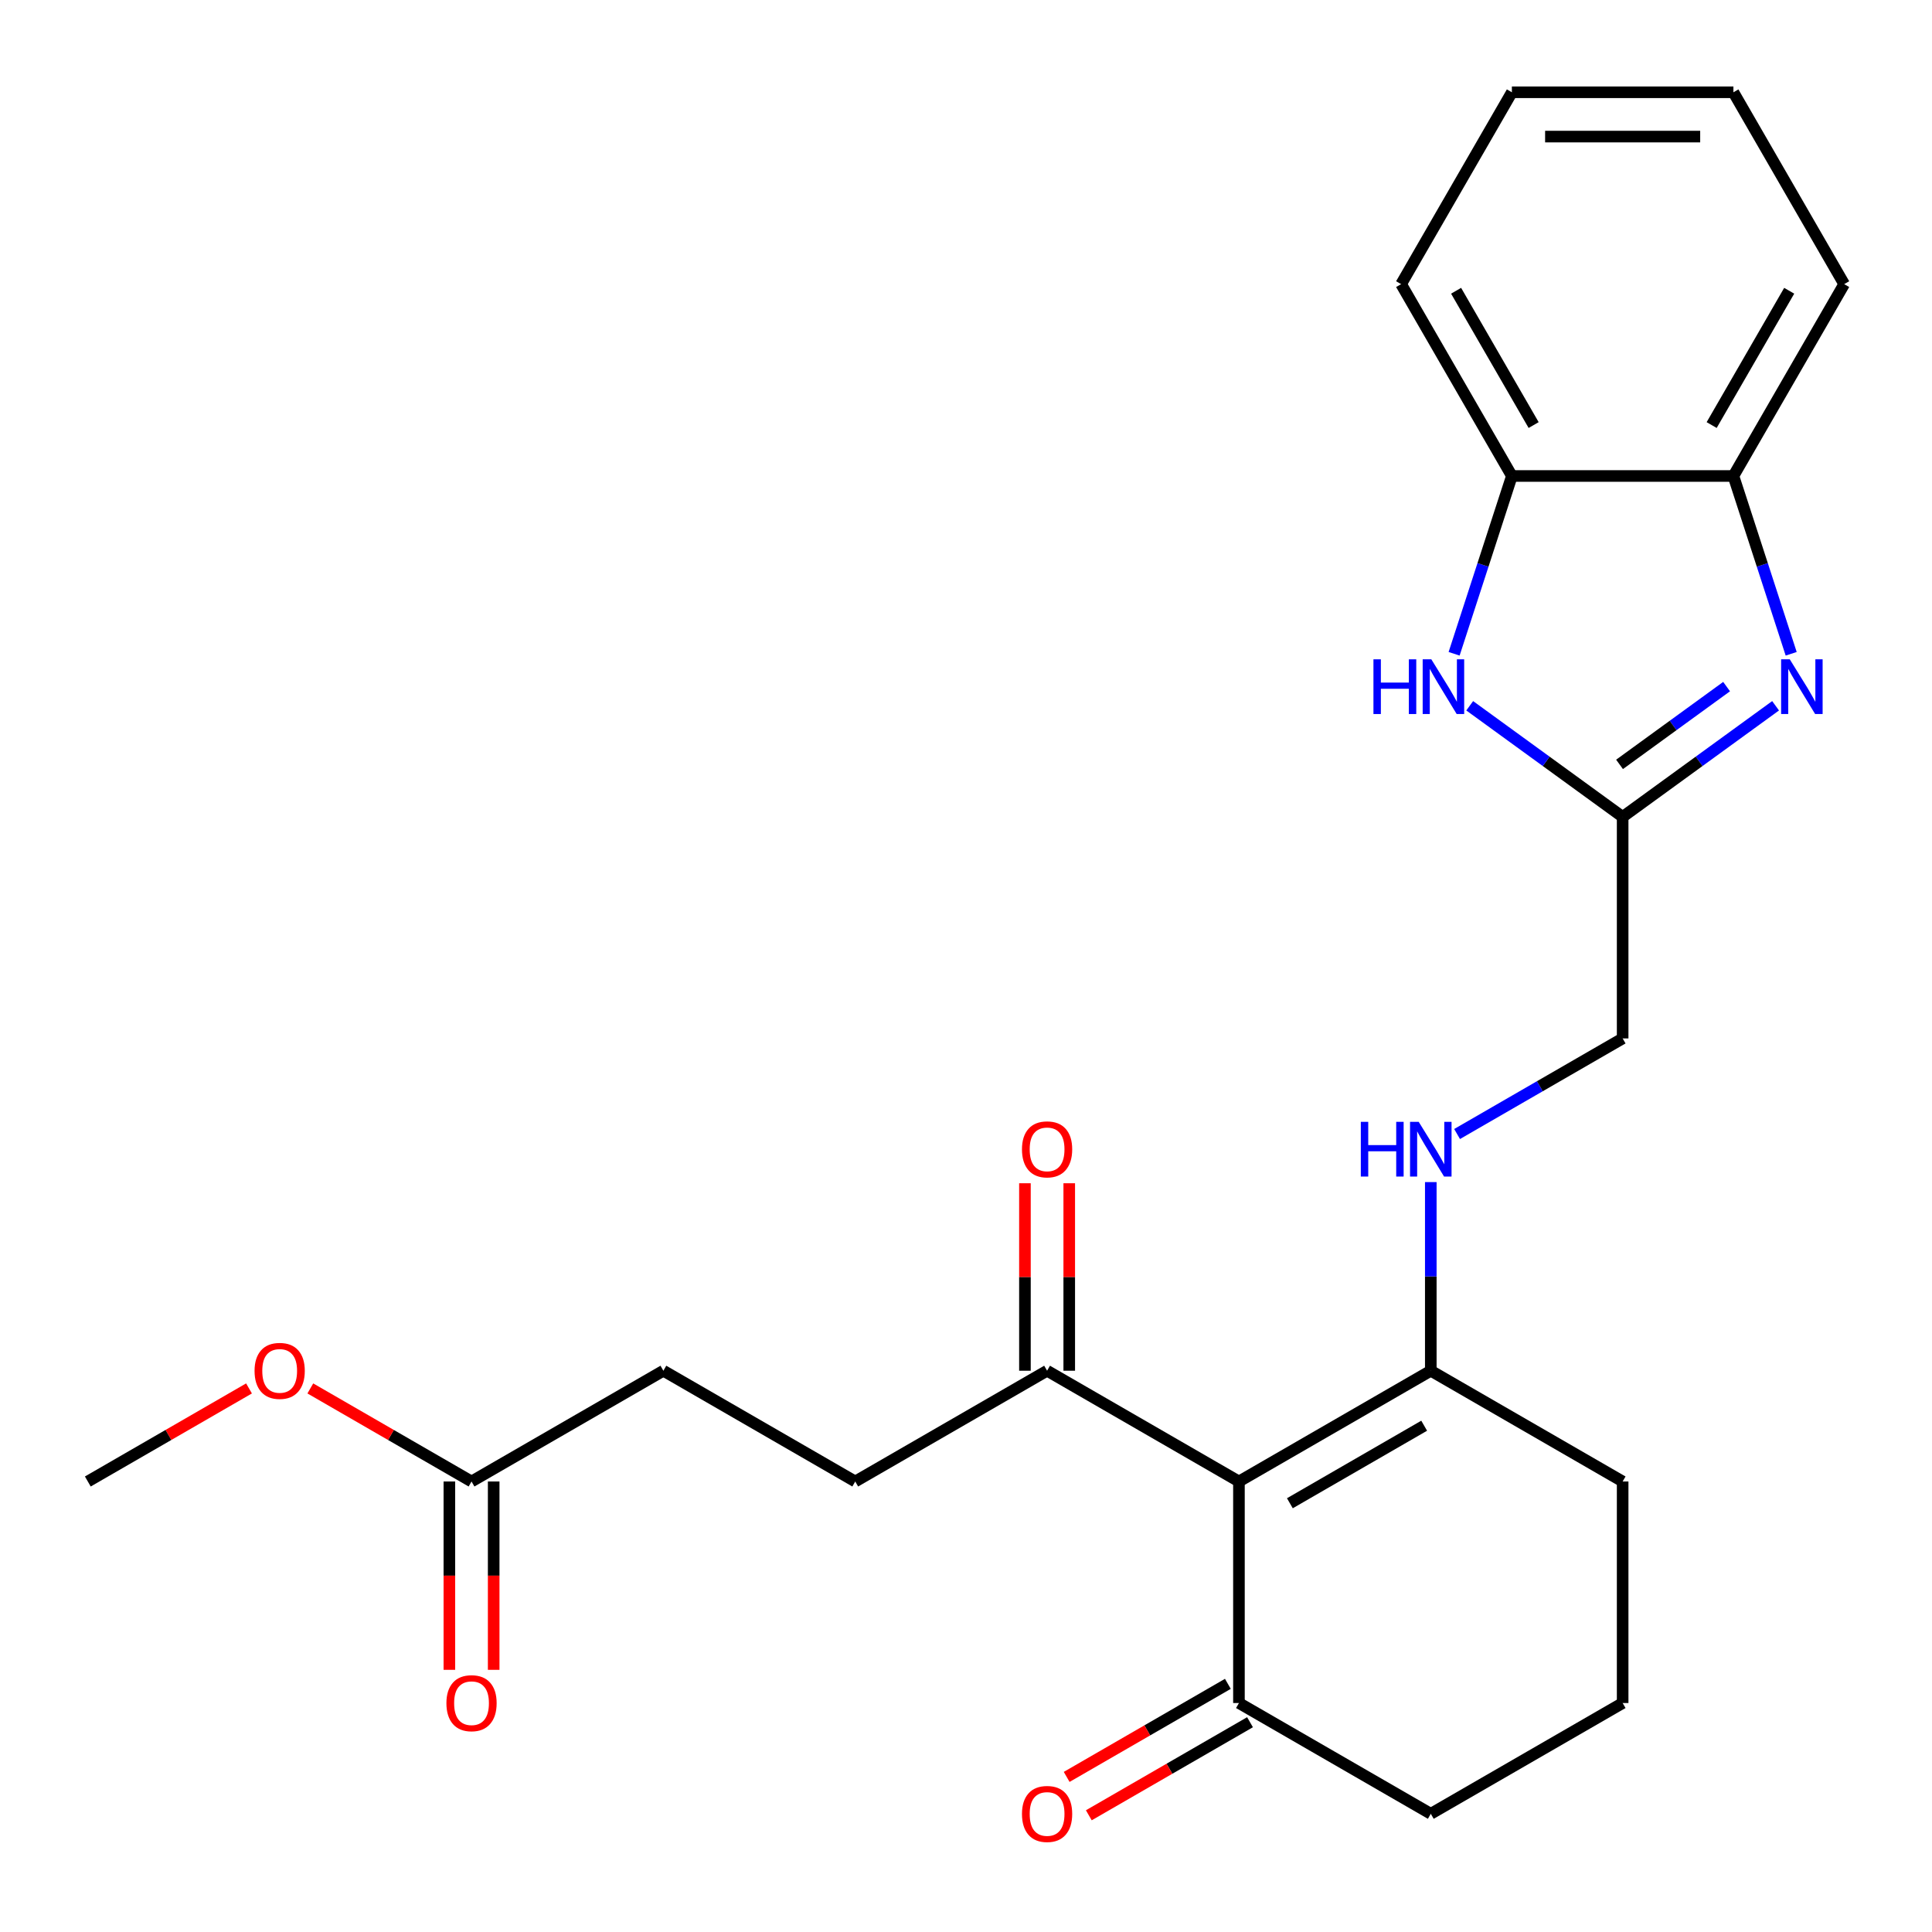 <?xml version='1.0' encoding='iso-8859-1'?>
<svg version='1.1' baseProfile='full'
              xmlns='http://www.w3.org/2000/svg'
                      xmlns:rdkit='http://www.rdkit.org/xml'
                      xmlns:xlink='http://www.w3.org/1999/xlink'
                  xml:space='preserve'
width='1000px' height='1000px' viewBox='0 0 1000 1000'>
<!-- END OF HEADER -->
<rect style='opacity:1.0;fill:#FFFFFF;stroke:none' width='1000' height='1000' x='0' y='0'> </rect>
<path class='bond-3' d='M 641.274,766.819 L 740.577,709.486' style='fill:none;fill-rule:evenodd;stroke:#000000;stroke-width:6px;stroke-linecap:butt;stroke-linejoin:miter;stroke-opacity:1' />
<path class='bond-3' d='M 667.636,778.08 L 737.148,737.947' style='fill:none;fill-rule:evenodd;stroke:#000000;stroke-width:6px;stroke-linecap:butt;stroke-linejoin:miter;stroke-opacity:1' />
<path class='bond-5' d='M 641.274,766.819 L 641.274,881.485' style='fill:none;fill-rule:evenodd;stroke:#000000;stroke-width:6px;stroke-linecap:butt;stroke-linejoin:miter;stroke-opacity:1' />
<path class='bond-6' d='M 641.274,766.819 L 541.97,709.486' style='fill:none;fill-rule:evenodd;stroke:#000000;stroke-width:6px;stroke-linecap:butt;stroke-linejoin:miter;stroke-opacity:1' />
<path class='bond-0' d='M 919.04,365.31 L 879.46,394.066' style='fill:none;fill-rule:evenodd;stroke:#0000FF;stroke-width:6px;stroke-linecap:butt;stroke-linejoin:miter;stroke-opacity:1' />
<path class='bond-0' d='M 879.46,394.066 L 839.88,422.823' style='fill:none;fill-rule:evenodd;stroke:#000000;stroke-width:6px;stroke-linecap:butt;stroke-linejoin:miter;stroke-opacity:1' />
<path class='bond-0' d='M 893.686,355.384 L 865.98,375.513' style='fill:none;fill-rule:evenodd;stroke:#0000FF;stroke-width:6px;stroke-linecap:butt;stroke-linejoin:miter;stroke-opacity:1' />
<path class='bond-0' d='M 865.98,375.513 L 838.274,395.643' style='fill:none;fill-rule:evenodd;stroke:#000000;stroke-width:6px;stroke-linecap:butt;stroke-linejoin:miter;stroke-opacity:1' />
<path class='bond-4' d='M 927.114,338.398 L 912.163,292.384' style='fill:none;fill-rule:evenodd;stroke:#0000FF;stroke-width:6px;stroke-linecap:butt;stroke-linejoin:miter;stroke-opacity:1' />
<path class='bond-4' d='M 912.163,292.384 L 897.213,246.371' style='fill:none;fill-rule:evenodd;stroke:#000000;stroke-width:6px;stroke-linecap:butt;stroke-linejoin:miter;stroke-opacity:1' />
<path class='bond-1' d='M 839.88,422.823 L 839.88,537.488' style='fill:none;fill-rule:evenodd;stroke:#000000;stroke-width:6px;stroke-linecap:butt;stroke-linejoin:miter;stroke-opacity:1' />
<path class='bond-2' d='M 839.88,422.823 L 800.3,394.066' style='fill:none;fill-rule:evenodd;stroke:#000000;stroke-width:6px;stroke-linecap:butt;stroke-linejoin:miter;stroke-opacity:1' />
<path class='bond-2' d='M 800.3,394.066 L 760.72,365.31' style='fill:none;fill-rule:evenodd;stroke:#0000FF;stroke-width:6px;stroke-linecap:butt;stroke-linejoin:miter;stroke-opacity:1' />
<path class='bond-7' d='M 752.646,338.398 L 767.597,292.384' style='fill:none;fill-rule:evenodd;stroke:#0000FF;stroke-width:6px;stroke-linecap:butt;stroke-linejoin:miter;stroke-opacity:1' />
<path class='bond-7' d='M 767.597,292.384 L 782.547,246.371' style='fill:none;fill-rule:evenodd;stroke:#000000;stroke-width:6px;stroke-linecap:butt;stroke-linejoin:miter;stroke-opacity:1' />
<path class='bond-8' d='M 740.577,709.486 L 740.577,660.667' style='fill:none;fill-rule:evenodd;stroke:#000000;stroke-width:6px;stroke-linecap:butt;stroke-linejoin:miter;stroke-opacity:1' />
<path class='bond-8' d='M 740.577,660.667 L 740.577,611.848' style='fill:none;fill-rule:evenodd;stroke:#0000FF;stroke-width:6px;stroke-linecap:butt;stroke-linejoin:miter;stroke-opacity:1' />
<path class='bond-17' d='M 740.577,709.486 L 839.88,766.819' style='fill:none;fill-rule:evenodd;stroke:#000000;stroke-width:6px;stroke-linecap:butt;stroke-linejoin:miter;stroke-opacity:1' />
<path class='bond-20' d='M 897.213,246.371 L 954.545,147.068' style='fill:none;fill-rule:evenodd;stroke:#000000;stroke-width:6px;stroke-linecap:butt;stroke-linejoin:miter;stroke-opacity:1' />
<path class='bond-20' d='M 885.952,220.009 L 926.085,150.497' style='fill:none;fill-rule:evenodd;stroke:#000000;stroke-width:6px;stroke-linecap:butt;stroke-linejoin:miter;stroke-opacity:1' />
<path class='bond-26' d='M 897.213,246.371 L 782.547,246.371' style='fill:none;fill-rule:evenodd;stroke:#000000;stroke-width:6px;stroke-linecap:butt;stroke-linejoin:miter;stroke-opacity:1' />
<path class='bond-11' d='M 635.54,871.554 L 593.822,895.64' style='fill:none;fill-rule:evenodd;stroke:#000000;stroke-width:6px;stroke-linecap:butt;stroke-linejoin:miter;stroke-opacity:1' />
<path class='bond-11' d='M 593.822,895.64 L 552.104,919.726' style='fill:none;fill-rule:evenodd;stroke:#FF0000;stroke-width:6px;stroke-linecap:butt;stroke-linejoin:miter;stroke-opacity:1' />
<path class='bond-11' d='M 647.007,891.415 L 605.289,915.501' style='fill:none;fill-rule:evenodd;stroke:#000000;stroke-width:6px;stroke-linecap:butt;stroke-linejoin:miter;stroke-opacity:1' />
<path class='bond-11' d='M 605.289,915.501 L 563.57,939.587' style='fill:none;fill-rule:evenodd;stroke:#FF0000;stroke-width:6px;stroke-linecap:butt;stroke-linejoin:miter;stroke-opacity:1' />
<path class='bond-18' d='M 641.274,881.485 L 740.577,938.817' style='fill:none;fill-rule:evenodd;stroke:#000000;stroke-width:6px;stroke-linecap:butt;stroke-linejoin:miter;stroke-opacity:1' />
<path class='bond-12' d='M 553.437,709.486 L 553.437,660.967' style='fill:none;fill-rule:evenodd;stroke:#000000;stroke-width:6px;stroke-linecap:butt;stroke-linejoin:miter;stroke-opacity:1' />
<path class='bond-12' d='M 553.437,660.967 L 553.437,612.448' style='fill:none;fill-rule:evenodd;stroke:#FF0000;stroke-width:6px;stroke-linecap:butt;stroke-linejoin:miter;stroke-opacity:1' />
<path class='bond-12' d='M 530.504,709.486 L 530.504,660.967' style='fill:none;fill-rule:evenodd;stroke:#000000;stroke-width:6px;stroke-linecap:butt;stroke-linejoin:miter;stroke-opacity:1' />
<path class='bond-12' d='M 530.504,660.967 L 530.504,612.448' style='fill:none;fill-rule:evenodd;stroke:#FF0000;stroke-width:6px;stroke-linecap:butt;stroke-linejoin:miter;stroke-opacity:1' />
<path class='bond-14' d='M 541.97,709.486 L 442.667,766.819' style='fill:none;fill-rule:evenodd;stroke:#000000;stroke-width:6px;stroke-linecap:butt;stroke-linejoin:miter;stroke-opacity:1' />
<path class='bond-21' d='M 782.547,246.371 L 725.215,147.068' style='fill:none;fill-rule:evenodd;stroke:#000000;stroke-width:6px;stroke-linecap:butt;stroke-linejoin:miter;stroke-opacity:1' />
<path class='bond-21' d='M 793.808,220.009 L 753.675,150.497' style='fill:none;fill-rule:evenodd;stroke:#000000;stroke-width:6px;stroke-linecap:butt;stroke-linejoin:miter;stroke-opacity:1' />
<path class='bond-10' d='M 754.183,586.965 L 797.032,562.227' style='fill:none;fill-rule:evenodd;stroke:#0000FF;stroke-width:6px;stroke-linecap:butt;stroke-linejoin:miter;stroke-opacity:1' />
<path class='bond-10' d='M 797.032,562.227 L 839.88,537.488' style='fill:none;fill-rule:evenodd;stroke:#000000;stroke-width:6px;stroke-linecap:butt;stroke-linejoin:miter;stroke-opacity:1' />
<path class='bond-9' d='M 244.061,766.819 L 343.364,709.486' style='fill:none;fill-rule:evenodd;stroke:#000000;stroke-width:6px;stroke-linecap:butt;stroke-linejoin:miter;stroke-opacity:1' />
<path class='bond-13' d='M 232.594,766.819 L 232.594,815.559' style='fill:none;fill-rule:evenodd;stroke:#000000;stroke-width:6px;stroke-linecap:butt;stroke-linejoin:miter;stroke-opacity:1' />
<path class='bond-13' d='M 232.594,815.559 L 232.594,864.298' style='fill:none;fill-rule:evenodd;stroke:#FF0000;stroke-width:6px;stroke-linecap:butt;stroke-linejoin:miter;stroke-opacity:1' />
<path class='bond-13' d='M 255.527,766.819 L 255.527,815.559' style='fill:none;fill-rule:evenodd;stroke:#000000;stroke-width:6px;stroke-linecap:butt;stroke-linejoin:miter;stroke-opacity:1' />
<path class='bond-13' d='M 255.527,815.559 L 255.527,864.298' style='fill:none;fill-rule:evenodd;stroke:#FF0000;stroke-width:6px;stroke-linecap:butt;stroke-linejoin:miter;stroke-opacity:1' />
<path class='bond-16' d='M 244.061,766.819 L 202.343,742.733' style='fill:none;fill-rule:evenodd;stroke:#000000;stroke-width:6px;stroke-linecap:butt;stroke-linejoin:miter;stroke-opacity:1' />
<path class='bond-16' d='M 202.343,742.733 L 160.624,718.647' style='fill:none;fill-rule:evenodd;stroke:#FF0000;stroke-width:6px;stroke-linecap:butt;stroke-linejoin:miter;stroke-opacity:1' />
<path class='bond-15' d='M 442.667,766.819 L 343.364,709.486' style='fill:none;fill-rule:evenodd;stroke:#000000;stroke-width:6px;stroke-linecap:butt;stroke-linejoin:miter;stroke-opacity:1' />
<path class='bond-22' d='M 128.891,718.647 L 87.173,742.733' style='fill:none;fill-rule:evenodd;stroke:#FF0000;stroke-width:6px;stroke-linecap:butt;stroke-linejoin:miter;stroke-opacity:1' />
<path class='bond-22' d='M 87.173,742.733 L 45.455,766.819' style='fill:none;fill-rule:evenodd;stroke:#000000;stroke-width:6px;stroke-linecap:butt;stroke-linejoin:miter;stroke-opacity:1' />
<path class='bond-25' d='M 839.88,766.819 L 839.88,881.485' style='fill:none;fill-rule:evenodd;stroke:#000000;stroke-width:6px;stroke-linecap:butt;stroke-linejoin:miter;stroke-opacity:1' />
<path class='bond-19' d='M 740.577,938.817 L 839.88,881.485' style='fill:none;fill-rule:evenodd;stroke:#000000;stroke-width:6px;stroke-linecap:butt;stroke-linejoin:miter;stroke-opacity:1' />
<path class='bond-24' d='M 954.545,147.068 L 897.213,47.764' style='fill:none;fill-rule:evenodd;stroke:#000000;stroke-width:6px;stroke-linecap:butt;stroke-linejoin:miter;stroke-opacity:1' />
<path class='bond-23' d='M 725.215,147.068 L 782.547,47.764' style='fill:none;fill-rule:evenodd;stroke:#000000;stroke-width:6px;stroke-linecap:butt;stroke-linejoin:miter;stroke-opacity:1' />
<path class='bond-27' d='M 782.547,47.764 L 897.213,47.764' style='fill:none;fill-rule:evenodd;stroke:#000000;stroke-width:6px;stroke-linecap:butt;stroke-linejoin:miter;stroke-opacity:1' />
<path class='bond-27' d='M 799.747,70.698 L 880.013,70.698' style='fill:none;fill-rule:evenodd;stroke:#000000;stroke-width:6px;stroke-linecap:butt;stroke-linejoin:miter;stroke-opacity:1' />
<path  class='atom-1' d='M 926.386 341.264
L 935.666 356.264
Q 936.586 357.744, 938.066 360.424
Q 939.546 363.104, 939.626 363.264
L 939.626 341.264
L 943.386 341.264
L 943.386 369.584
L 939.506 369.584
L 929.546 353.184
Q 928.386 351.264, 927.146 349.064
Q 925.946 346.864, 925.586 346.184
L 925.586 369.584
L 921.906 369.584
L 921.906 341.264
L 926.386 341.264
' fill='#0000FF'/>
<path  class='atom-3' d='M 710.894 341.264
L 714.734 341.264
L 714.734 353.304
L 729.214 353.304
L 729.214 341.264
L 733.054 341.264
L 733.054 369.584
L 729.214 369.584
L 729.214 356.504
L 714.734 356.504
L 714.734 369.584
L 710.894 369.584
L 710.894 341.264
' fill='#0000FF'/>
<path  class='atom-3' d='M 740.854 341.264
L 750.134 356.264
Q 751.054 357.744, 752.534 360.424
Q 754.014 363.104, 754.094 363.264
L 754.094 341.264
L 757.854 341.264
L 757.854 369.584
L 753.974 369.584
L 744.014 353.184
Q 742.854 351.264, 741.614 349.064
Q 740.414 346.864, 740.054 346.184
L 740.054 369.584
L 736.374 369.584
L 736.374 341.264
L 740.854 341.264
' fill='#0000FF'/>
<path  class='atom-9' d='M 704.357 580.661
L 708.197 580.661
L 708.197 592.701
L 722.677 592.701
L 722.677 580.661
L 726.517 580.661
L 726.517 608.981
L 722.677 608.981
L 722.677 595.901
L 708.197 595.901
L 708.197 608.981
L 704.357 608.981
L 704.357 580.661
' fill='#0000FF'/>
<path  class='atom-9' d='M 734.317 580.661
L 743.597 595.661
Q 744.517 597.141, 745.997 599.821
Q 747.477 602.501, 747.557 602.661
L 747.557 580.661
L 751.317 580.661
L 751.317 608.981
L 747.437 608.981
L 737.477 592.581
Q 736.317 590.661, 735.077 588.461
Q 733.877 586.261, 733.517 585.581
L 733.517 608.981
L 729.837 608.981
L 729.837 580.661
L 734.317 580.661
' fill='#0000FF'/>
<path  class='atom-12' d='M 528.97 938.897
Q 528.97 932.097, 532.33 928.297
Q 535.69 924.497, 541.97 924.497
Q 548.25 924.497, 551.61 928.297
Q 554.97 932.097, 554.97 938.897
Q 554.97 945.777, 551.57 949.697
Q 548.17 953.577, 541.97 953.577
Q 535.73 953.577, 532.33 949.697
Q 528.97 945.817, 528.97 938.897
M 541.97 950.377
Q 546.29 950.377, 548.61 947.497
Q 550.97 944.577, 550.97 938.897
Q 550.97 933.337, 548.61 930.537
Q 546.29 927.697, 541.97 927.697
Q 537.65 927.697, 535.29 930.497
Q 532.97 933.297, 532.97 938.897
Q 532.97 944.617, 535.29 947.497
Q 537.65 950.377, 541.97 950.377
' fill='#FF0000'/>
<path  class='atom-13' d='M 528.97 594.901
Q 528.97 588.101, 532.33 584.301
Q 535.69 580.501, 541.97 580.501
Q 548.25 580.501, 551.61 584.301
Q 554.97 588.101, 554.97 594.901
Q 554.97 601.781, 551.57 605.701
Q 548.17 609.581, 541.97 609.581
Q 535.73 609.581, 532.33 605.701
Q 528.97 601.821, 528.97 594.901
M 541.97 606.381
Q 546.29 606.381, 548.61 603.501
Q 550.97 600.581, 550.97 594.901
Q 550.97 589.341, 548.61 586.541
Q 546.29 583.701, 541.97 583.701
Q 537.65 583.701, 535.29 586.501
Q 532.97 589.301, 532.97 594.901
Q 532.97 600.621, 535.29 603.501
Q 537.65 606.381, 541.97 606.381
' fill='#FF0000'/>
<path  class='atom-14' d='M 231.061 881.565
Q 231.061 874.765, 234.421 870.965
Q 237.781 867.165, 244.061 867.165
Q 250.341 867.165, 253.701 870.965
Q 257.061 874.765, 257.061 881.565
Q 257.061 888.445, 253.661 892.365
Q 250.261 896.245, 244.061 896.245
Q 237.821 896.245, 234.421 892.365
Q 231.061 888.485, 231.061 881.565
M 244.061 893.045
Q 248.381 893.045, 250.701 890.165
Q 253.061 887.245, 253.061 881.565
Q 253.061 876.005, 250.701 873.205
Q 248.381 870.365, 244.061 870.365
Q 239.741 870.365, 237.381 873.165
Q 235.061 875.965, 235.061 881.565
Q 235.061 887.285, 237.381 890.165
Q 239.741 893.045, 244.061 893.045
' fill='#FF0000'/>
<path  class='atom-17' d='M 131.758 709.566
Q 131.758 702.766, 135.118 698.966
Q 138.478 695.166, 144.758 695.166
Q 151.038 695.166, 154.398 698.966
Q 157.758 702.766, 157.758 709.566
Q 157.758 716.446, 154.358 720.366
Q 150.958 724.246, 144.758 724.246
Q 138.518 724.246, 135.118 720.366
Q 131.758 716.486, 131.758 709.566
M 144.758 721.046
Q 149.078 721.046, 151.398 718.166
Q 153.758 715.246, 153.758 709.566
Q 153.758 704.006, 151.398 701.206
Q 149.078 698.366, 144.758 698.366
Q 140.438 698.366, 138.078 701.166
Q 135.758 703.966, 135.758 709.566
Q 135.758 715.286, 138.078 718.166
Q 140.438 721.046, 144.758 721.046
' fill='#FF0000'/>
</svg>
